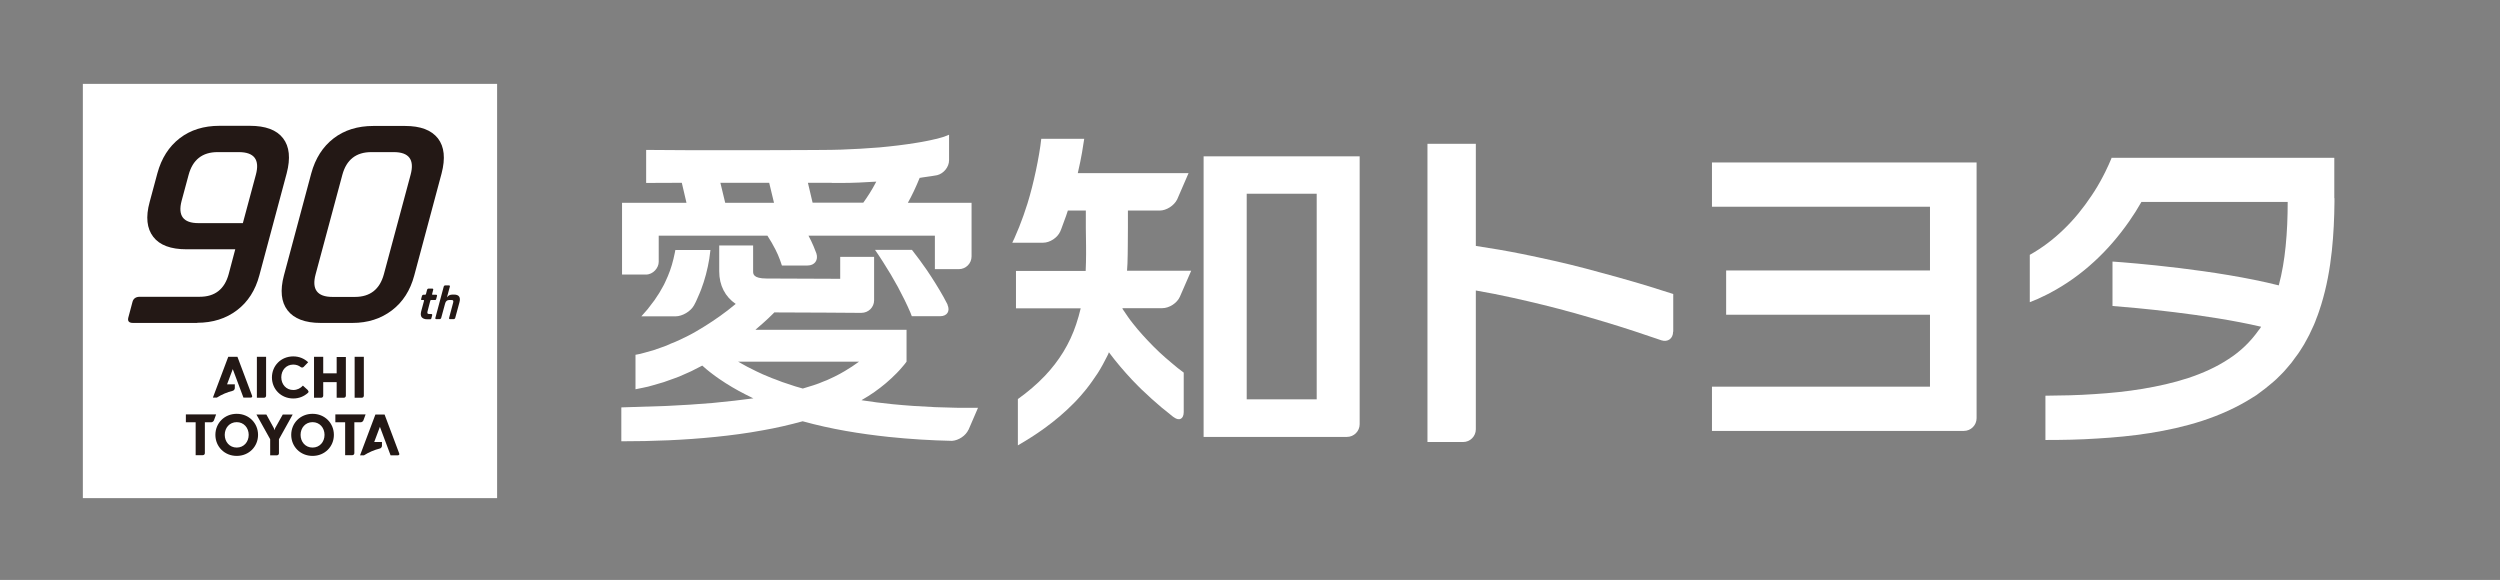<?xml version="1.0" encoding="UTF-8"?>
<svg id="a" data-name="レイヤー 1" xmlns="http://www.w3.org/2000/svg" viewBox="0 0 171.09 39.69">
  <rect x="0" y="0" width="171.09" height="39.69" fill="#808080" stroke="none"/>
  <rect width="171.09" height="39.69" style="fill: none;"/>
  <g>
    <rect x="5.67" y="5.74" width="28.35" height="28.35" style="fill: #fff;"/>
    <g>
      <g>
        <path d="M18.21,27.07v-2.65h-.63v2.8h.49c.08,0,.14-.06.14-.14Z" style="fill: #231815;"/>
        <path d="M24.9,27.07v-2.65h-.63v2.8h.49c.08,0,.14-.06.14-.14Z" style="fill: #231815;"/>
        <path d="M16.67,27.21h.49c.08,0,.12-.06.09-.13h0l-1-2.66h-.63l-1.05,2.79h.27c.33-.21.7-.37,1.1-.47h0c.07-.02.13-.11.13-.18v-.26h-.53l.39-1.04.73,1.95Z" style="fill: #231815;"/>
      </g>
      <g>
        <path d="M26.74,31.16h.49c.08,0,.12-.06.09-.13h0l-1-2.66h-.63l-1.05,2.79h.27c.33-.21.7-.37,1.1-.47h0c.07-.02.13-.11.13-.18v-.26h-.53l.39-1.04.73,1.95Z" style="fill: #231815;"/>
        <path d="M16.2,28.32c-.84,0-1.46.64-1.46,1.44s.62,1.44,1.46,1.44,1.46-.64,1.46-1.44-.62-1.44-1.46-1.44ZM16.2,30.63c-.49,0-.82-.39-.82-.87s.33-.87.82-.87.82.39.82.87-.33.87-.82.87Z" style="fill: #231815;"/>
        <path d="M21.39,28.32c-.84,0-1.46.64-1.46,1.44s.62,1.44,1.46,1.44,1.46-.64,1.46-1.44-.62-1.44-1.46-1.44ZM21.39,30.63c-.49,0-.82-.39-.82-.87s.33-.87.82-.87.82.39.82.87-.33.87-.82.87Z" style="fill: #231815;"/>
        <path d="M18.95,31.16h0c.08,0,.14-.06.14-.14v-.96l.94-1.69h-.68l-.52.93-.04.14h0s0,0,0,0h0s-.05-.14-.05-.14l-.51-.93h-.68l.94,1.69v1.1h.45Z" style="fill: #231815;"/>
        <path d="M12.72,28.36v.54h.67v2.25h.49c.08,0,.14-.06.14-.14v-2.11h.43c.08,0,.16-.06.19-.13l.15-.41h-2.08Z" style="fill: #231815;"/>
        <path d="M22.95,28.36v.54h.67v2.25h.49c.08,0,.14-.06.14-.14v-2.11h.43c.08,0,.16-.06.19-.13l.15-.41h-2.08Z" style="fill: #231815;"/>
      </g>
      <path d="M23.04,24.42v1.13h-.92v-1.13h-.63v2.8h.49c.08,0,.14-.06.14-.14v-.93h0s.92,0,.92,0v1.07h.49c.08,0,.14-.06.14-.14v-2.65h-.63Z" style="fill: #231815;"/>
      <path d="M21.07,26.7l-.34-.31c-.16.18-.39.3-.66.3-.49,0-.82-.39-.82-.87s.33-.87.82-.87c.19,0,.37.06.51.17h0c.06.05.15.04.2-.01l.31-.32c-.27-.25-.61-.4-1.02-.4-.84,0-1.46.64-1.46,1.44s.62,1.44,1.46,1.44c.39,0,.73-.14,1-.38.06-.05.06-.12,0-.17Z" style="fill: #231815;"/>
    </g>
    <g>
      <path d="M13.51,22.1h-4.41c-.27,0-.38-.12-.32-.36l.29-1.09c.06-.22.23-.34.5-.34h4.1c1.04,0,1.7-.52,1.98-1.55l.45-1.7h-3.34c-1.07,0-1.83-.28-2.27-.85-.44-.57-.53-1.36-.25-2.38l.53-1.97c.28-1.03.79-1.83,1.53-2.4.74-.57,1.65-.85,2.72-.85h2.08c1.07,0,1.83.28,2.27.85.44.57.52,1.37.25,2.4l-1.87,6.98c-.27,1.02-.78,1.82-1.53,2.39-.75.57-1.66.86-2.73.86ZM13.58,15.27h3.04l.89-3.31c.28-1.03-.11-1.55-1.17-1.55h-1.45c-1.04,0-1.7.52-1.98,1.55l-.48,1.78c-.27,1.02.11,1.53,1.15,1.53Z" style="fill: #231815;"/>
      <path d="M24.12,22.1h-2.17c-1.07,0-1.83-.29-2.27-.86-.44-.57-.52-1.37-.25-2.39l1.87-6.98c.28-1.03.79-1.83,1.53-2.4.74-.57,1.65-.85,2.72-.85h2.17c1.06,0,1.8.28,2.25.85.44.57.52,1.37.25,2.4l-1.87,6.98c-.27,1.02-.78,1.82-1.53,2.39-.75.57-1.65.86-2.7.86ZM22.75,20.32h1.54c1.04,0,1.7-.52,1.98-1.55l1.83-6.81c.28-1.03-.11-1.55-1.15-1.55h-1.54c-1.04,0-1.7.52-1.98,1.55l-1.83,6.81c-.28,1.03.11,1.55,1.15,1.55Z" style="fill: #231815;"/>
    </g>
    <g>
      <path d="M29,20.53h-.13s-.04,0-.05-.01c0,0,0-.03,0-.05l.06-.23s.04-.07.09-.07h.13s.04-.01.05-.04l.08-.31s.04-.07.09-.07h.28s.06.02.05.07l-.08.31s0,.04.03.04h.26s.06.02.05.07l-.06.23s-.02.04-.03.05-.03.01-.06.01h-.26s-.04.01-.05.04l-.19.73c-.02.07-.02.12,0,.15s.07.04.14.04h.13s.06.02.05.07l-.06.23s-.02.04-.03.05c-.01,0-.03.01-.06.01h-.2c-.17,0-.29-.05-.37-.14-.07-.09-.08-.22-.04-.39l.2-.74s0-.04-.03-.04Z" style="fill: #231815;"/>
      <path d="M30.12,21.84h-.28s-.06-.02-.05-.07l.58-2.17s.04-.07.09-.07h.28s.06.02.05.07l-.2.74h.01c.08-.12.2-.18.37-.18h.1c.34,0,.47.18.37.54l-.29,1.07s-.04.07-.09.07h-.28s-.06-.02-.05-.07l.28-1.05c.02-.07.02-.12,0-.15-.02-.03-.07-.04-.14-.04h-.12c-.15,0-.25.08-.29.25l-.27.99s-.04.07-.09.07Z" style="fill: #231815;"/>
    </g>
  </g>
  <g>
    <path d="M159.75,13.57v-2.77h-15.25v.03l-.05.12-.07.16c-.05.11-.09.22-.15.33-.1.22-.21.45-.33.67-.23.44-.49.88-.77,1.29-.56.84-1.19,1.62-1.9,2.3-.7.68-1.48,1.27-2.32,1.74v3.24c.18-.07.36-.15.54-.22.14-.06.28-.13.42-.2.14-.07.28-.13.42-.21,1.1-.58,2.12-1.31,3.02-2.14.91-.83,1.7-1.76,2.4-2.76.3-.43.58-.87.84-1.33h10.01c0,1.02-.04,2.04-.14,3.03-.09.92-.24,1.82-.47,2.68-4.27-1.08-10.18-1.55-11.38-1.63v3.04c1.45.11,6.45.55,10.17,1.42l-.06.1s-.07.1-.11.14c-.55.78-1.24,1.45-2.07,1.98-.82.54-1.75.96-2.75,1.29-1,.33-2.05.56-3.12.74-1.07.18-2.18.29-3.29.36-1.11.08-2.24.1-3.36.11v3.03c1.18,0,2.36-.02,3.55-.1,1.19-.07,2.38-.18,3.58-.37,1.2-.19,2.4-.45,3.6-.84,1.19-.39,2.38-.91,3.5-1.63l.21-.13c.07-.05.13-.1.2-.15l.4-.3c.13-.1.26-.21.39-.32l.19-.16c.06-.05.13-.11.19-.17.24-.24.49-.47.7-.73.11-.13.22-.25.33-.39l.3-.41c.05-.07.1-.14.15-.2l.14-.21.27-.43.24-.44c.08-.15.16-.29.22-.44l.21-.45c.07-.15.12-.3.18-.46.06-.15.12-.3.17-.46l.15-.46c.38-1.23.6-2.47.73-3.69.12-1.13.17-2.25.18-3.36h0v-.13s0-.09,0-.13h0Z" style="fill: #fff;"/>
    <path d="M64.85,20.85h0s-.01-.03-.02-.04c-.09-.17-.17-.33-.26-.49-.36-.64-.75-1.26-1.15-1.85-.32-.47-.66-.92-1.01-1.37h-2.52s0,0,0,.01c.19.27.37.55.55.83.36.56.7,1.13,1.01,1.7.31.58.6,1.16.85,1.74.04.09.07.17.1.26h1.94c.48,0,.7-.35.5-.79Z" style="fill: #fff;"/>
    <path d="M66.27,29.44l.66-1.53c-1.96.02-3.92-.06-5.86-.25-.71-.07-1.41-.16-2.11-.27.01,0,.03-.02.04-.03.58-.33,1.12-.71,1.63-1.14.13-.11.25-.22.37-.33.12-.12.24-.23.36-.35.12-.12.23-.24.34-.37.06-.06.11-.13.17-.2.03-.03.06-.07.08-.1l.09-.12h0s0-2.18,0-2.18h-10.34s.04-.04.04-.04c.18-.16.37-.32.55-.48.18-.16.36-.33.53-.5.06-.06.12-.11.17-.17,1.98,0,5.63.03,5.67.03h.29s0,0,0,0c.48,0,.87-.38.87-.86v-2.97h-2.32v1.5c-1.44,0-3.84-.02-5.04-.02-.92,0-.92-.32-.92-.49v-1.77h-2.32v1.77c0,.97.41,1.74,1.13,2.23-.01.01-.03.02-.04.03l-.51.41c-.69.53-1.42,1.01-2.16,1.44-.19.1-.37.22-.57.31l-.58.28c-.1.05-.19.09-.29.13l-.3.12-.29.13c-.1.04-.2.07-.3.11l-.6.21-.61.17-.3.08-.31.06h0v2.36l.49-.1.37-.08.36-.1c.24-.07.48-.14.72-.21l.7-.25c.12-.04.23-.08.35-.13l.34-.15.34-.15c.11-.05.23-.1.33-.16l.57-.29c.1.09.21.19.31.27.14.12.28.22.42.33.14.11.29.21.43.31.58.4,1.18.75,1.79,1.06l.46.23.09.04c-.43.06-.85.11-1.28.16-.51.05-1.02.11-1.54.16-1.03.09-2.06.15-3.1.2-1.04.04-2.07.07-3.12.1v2.32c2.14,0,4.29-.08,6.44-.3,1.08-.11,2.15-.25,3.23-.45.92-.16,1.83-.37,2.74-.62,1.95.54,3.92.86,5.89,1.07,1.44.15,2.89.24,4.33.27.46-.03.95-.36,1.13-.77ZM55.07,27.63h0s0,0,0,0h0s0,0,0,0ZM57.82,25.39c-.23.14-.46.26-.7.38-.24.1-.47.24-.72.32-.47.21-.96.35-1.46.5l-.52-.15c-.3-.1-.6-.2-.9-.3l-.44-.17-.22-.08-.22-.09-.43-.18-.43-.2c-.44-.21-.86-.43-1.27-.67h8.28c-.32.23-.64.45-.97.64Z" style="fill: #fff;"/>
    <path d="M62.13,13.88c.28-.5.55-1.07.81-1.71.05,0,.1-.01.14-.02.23-.03.46-.07.69-.1.12-.02.24-.04.36-.06.45-.11.82-.56.82-1.02h0v-1.75c-.06.02-.11.05-.17.07l-.25.09-.28.08c-.09.03-.19.05-.29.07-.19.05-.4.09-.6.13-.21.04-.41.08-.62.11-.84.14-1.7.24-2.57.32-.87.07-1.74.12-2.6.15-.86.03-1.76.02-2.65.03-1.78,0-3.56.02-5.35.01-1.78,0-3.56,0-5.35-.02v2.26c.81,0,1.63,0,2.44-.01l.32,1.37h-4.41v1.12h0v3.79h1.64c.48,0,.87-.45.87-.87v-1.79h7.44c.2.31.39.63.55.95.12.23.22.47.31.71.05.13.09.25.13.38h1.76c.48,0,.75-.37.6-.83h0c-.06-.16-.12-.32-.19-.48-.11-.25-.22-.5-.35-.73h8.65v2.29h1.64c.48,0,.87-.39.87-.87v-1.42h0v-2.25h-4.37ZM56.92,12.52c.23,0,.46,0,.68,0,.79,0,1.58-.04,2.37-.09-.31.6-.63,1.08-.89,1.44h-3.47l-.32-1.36h.95s.68,0,.68,0ZM49.3,12.51c.09,0,.17,0,.26,0,1.03,0,2.05,0,3.08,0l.33,1.37h-3.34l-.33-1.37Z" style="fill: #fff;"/>
    <path d="M46.22,17.1c-.01.07-.02.14-.04.21-.11.55-.26,1.09-.48,1.6-.05.13-.12.25-.17.38l-.09.19c-.03.06-.07.12-.1.18l-.21.37-.23.35-.12.18c-.04.06-.09.11-.13.17l-.26.34-.06.08-.07.08-.14.16-.23.26h2.33c.48,0,1.05-.34,1.28-.76l.04-.08c.04-.08.09-.16.12-.24l.11-.25c.07-.17.15-.33.21-.5.26-.68.44-1.38.56-2.1.03-.2.06-.41.08-.61h-2.39Z" style="fill: #fff;"/>
    <path d="M92.18,29.9c.48,0,.87-.39.87-.87V10.7h-1.47s-7.37,0-7.37,0h0s-1.84,0-1.84,0v19.2h1.85s6.54,0,6.54,0h0s1.42,0,1.42,0h0ZM90.11,27.33h-4.79v-14.07s4.79,0,4.79,0v14.07Z" style="fill: #fff;"/>
    <path d="M79.54,21.09c.48,0,1.02-.35,1.21-.79l.77-1.77h0s-4.39,0-4.39,0c.01-.17.02-.33.03-.5.03-.86.02-1.63.03-2.42v-1.2h2.17c.47,0,.99-.34,1.2-.76l.78-1.8h0s-7.58,0-7.58,0c.06-.26.12-.52.17-.78l.12-.63.1-.63c.02-.1.03-.21.05-.31h-2.94l-.06.48-.09.57c-.13.76-.29,1.51-.48,2.26-.09.37-.2.74-.31,1.11-.06.18-.12.36-.18.54l-.09.27c-.03.09-.07.18-.1.27l-.2.53-.22.52-.11.26-.12.25-.02.05h2.11c.46,0,.98-.34,1.17-.77.02-.06.05-.11.07-.17l.11-.3c.07-.2.15-.4.22-.6.04-.12.08-.24.12-.36h1.23v1.2c.01.79.03,1.61.01,2.33,0,.2-.01.4-.02.6h-4.77v2.56h4.43c-.09.37-.19.74-.31,1.09-.44,1.33-1.17,2.51-2.14,3.53-.55.58-1.18,1.11-1.85,1.59v3.17c.62-.36,1.24-.75,1.83-1.18.69-.5,1.36-1.06,1.98-1.69.16-.15.3-.32.45-.48.14-.17.29-.33.43-.51.28-.35.53-.72.78-1.09.24-.38.45-.77.65-1.17.04-.08.08-.16.11-.25.49.66,1.03,1.29,1.59,1.89.29.29.57.6.88.87.15.14.3.28.45.42l.47.41.23.2.24.19.48.39s.07.06.11.08c.37.27.67.11.67-.36v-2.7l-.42-.32c-.14-.11-.28-.23-.42-.35-.29-.23-.55-.48-.82-.72-.53-.5-1.03-1.03-1.5-1.58-.12-.14-.23-.28-.34-.42-.11-.14-.22-.28-.32-.43-.05-.07-.1-.14-.15-.22-.05-.07-.1-.14-.15-.22-.02-.03-.04-.07-.07-.1,0-.02,0-.03,0-.05h2.73Z" style="fill: #fff;"/>
    <path d="M114.51,22.7v-2.58c-.56-.18-1.12-.36-1.68-.53-1.42-.43-2.86-.83-4.3-1.21-1.44-.38-2.9-.7-4.37-1-1.04-.21-2.1-.39-3.16-.55v-6.99h-3.31v20.41h2.44c.48,0,.87-.39.87-.87h0v-9.5c.85.15,1.69.31,2.53.5,1.4.31,2.8.65,4.19,1.04,1.39.39,2.77.8,4.14,1.25.61.2,1.23.41,1.84.62.44.14.8-.12.8-.59Z" style="fill: #fff;"/>
    <path d="M135.27,28.62v-2.16h0v-12.31h0v-3.03h-18.11v3.03h14.92s0,4.36,0,4.36h-13.95v3.03h13.95v4.92h-14.92v3.03h17.24c.48,0,.87-.39.87-.87Z" style="fill: #fff;"/>
  </g>
</svg>